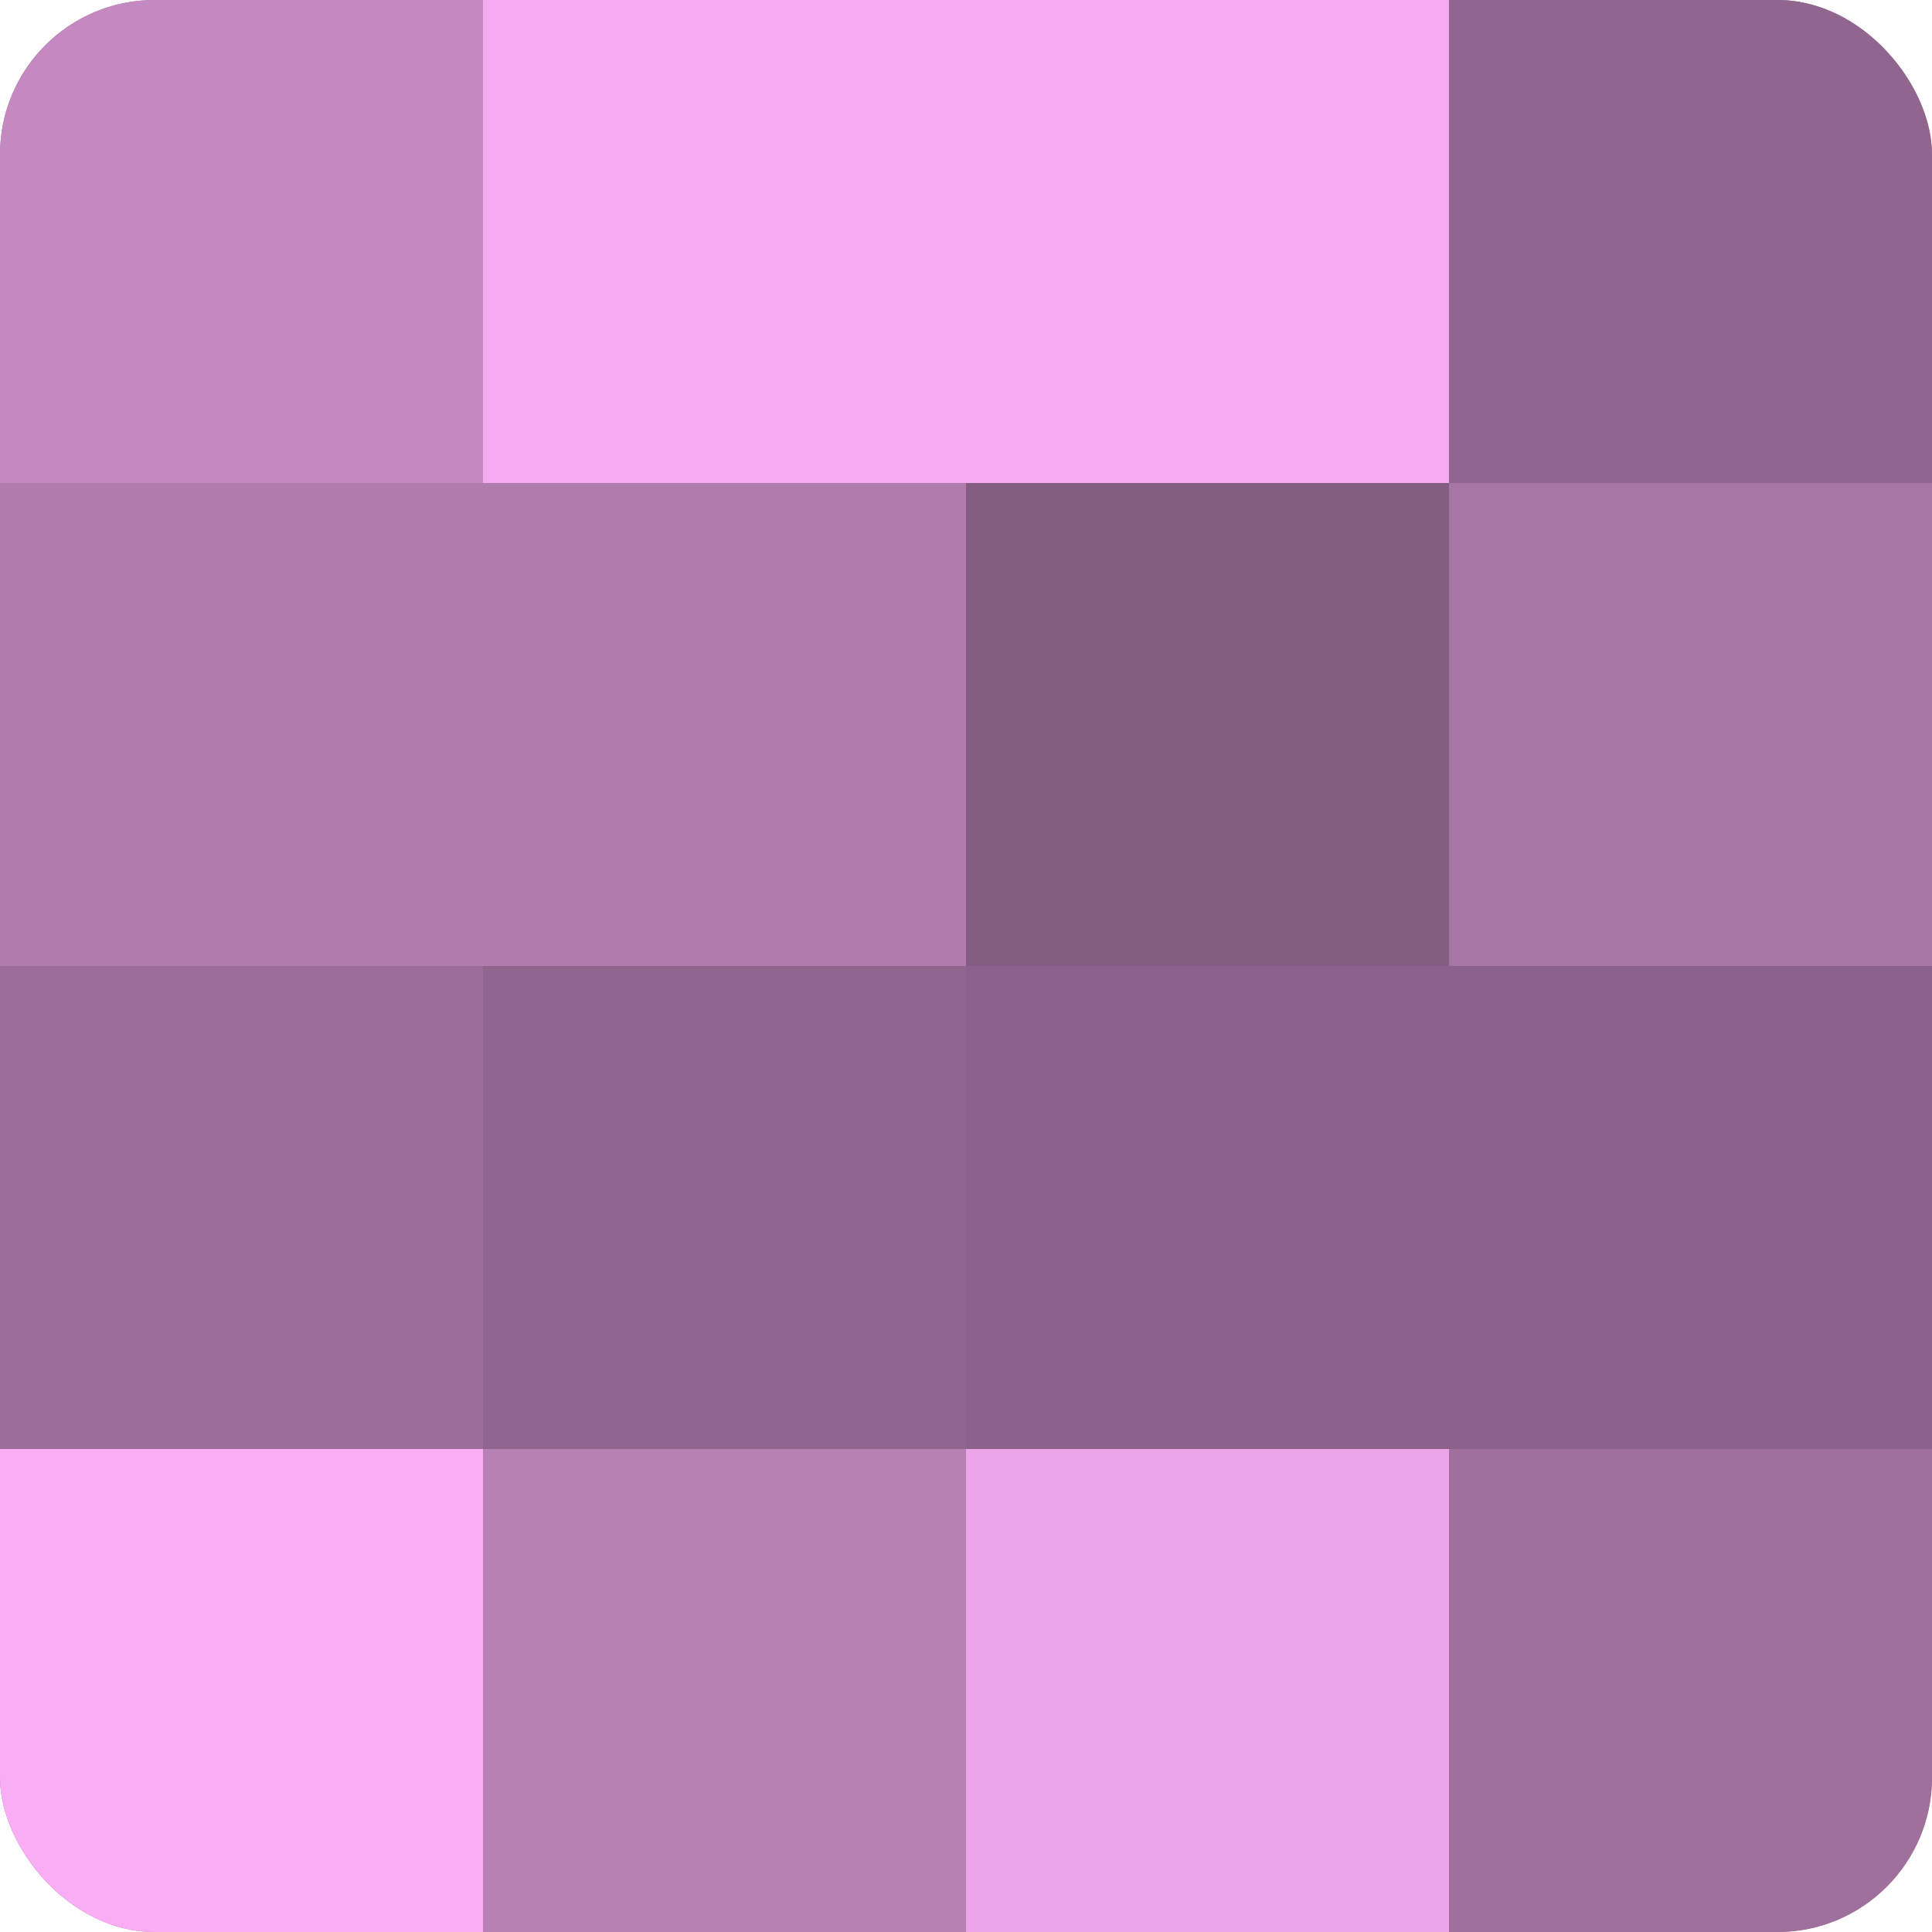 <?xml version="1.0" encoding="UTF-8"?>
<svg xmlns="http://www.w3.org/2000/svg" width="80" height="80" viewBox="0 0 100 100" preserveAspectRatio="xMidYMid meet"><defs><clipPath id="c" width="100" height="100"><rect width="100" height="100" rx="8" ry="8"/></clipPath></defs><g clip-path="url(#c)"><rect width="100" height="100" fill="#a0709d"/><rect width="25" height="25" fill="#c489c1"/><rect y="25" width="25" height="25" fill="#b07bad"/><rect y="50" width="25" height="25" fill="#9c6d9a"/><rect y="75" width="25" height="25" fill="#f8adf4"/><rect x="25" width="25" height="25" fill="#f4abf0"/><rect x="25" y="25" width="25" height="25" fill="#b07bad"/><rect x="25" y="50" width="25" height="25" fill="#90658e"/><rect x="25" y="75" width="25" height="25" fill="#b881b5"/><rect x="50" width="25" height="25" fill="#f4abf0"/><rect x="50" y="25" width="25" height="25" fill="#845d82"/><rect x="50" y="50" width="25" height="25" fill="#8c628a"/><rect x="50" y="75" width="25" height="25" fill="#eca5e8"/><rect x="75" width="25" height="25" fill="#90658e"/><rect x="75" y="25" width="25" height="25" fill="#a876a5"/><rect x="75" y="50" width="25" height="25" fill="#8c628a"/><rect x="75" y="75" width="25" height="25" fill="#a0709d"/></g></svg>
